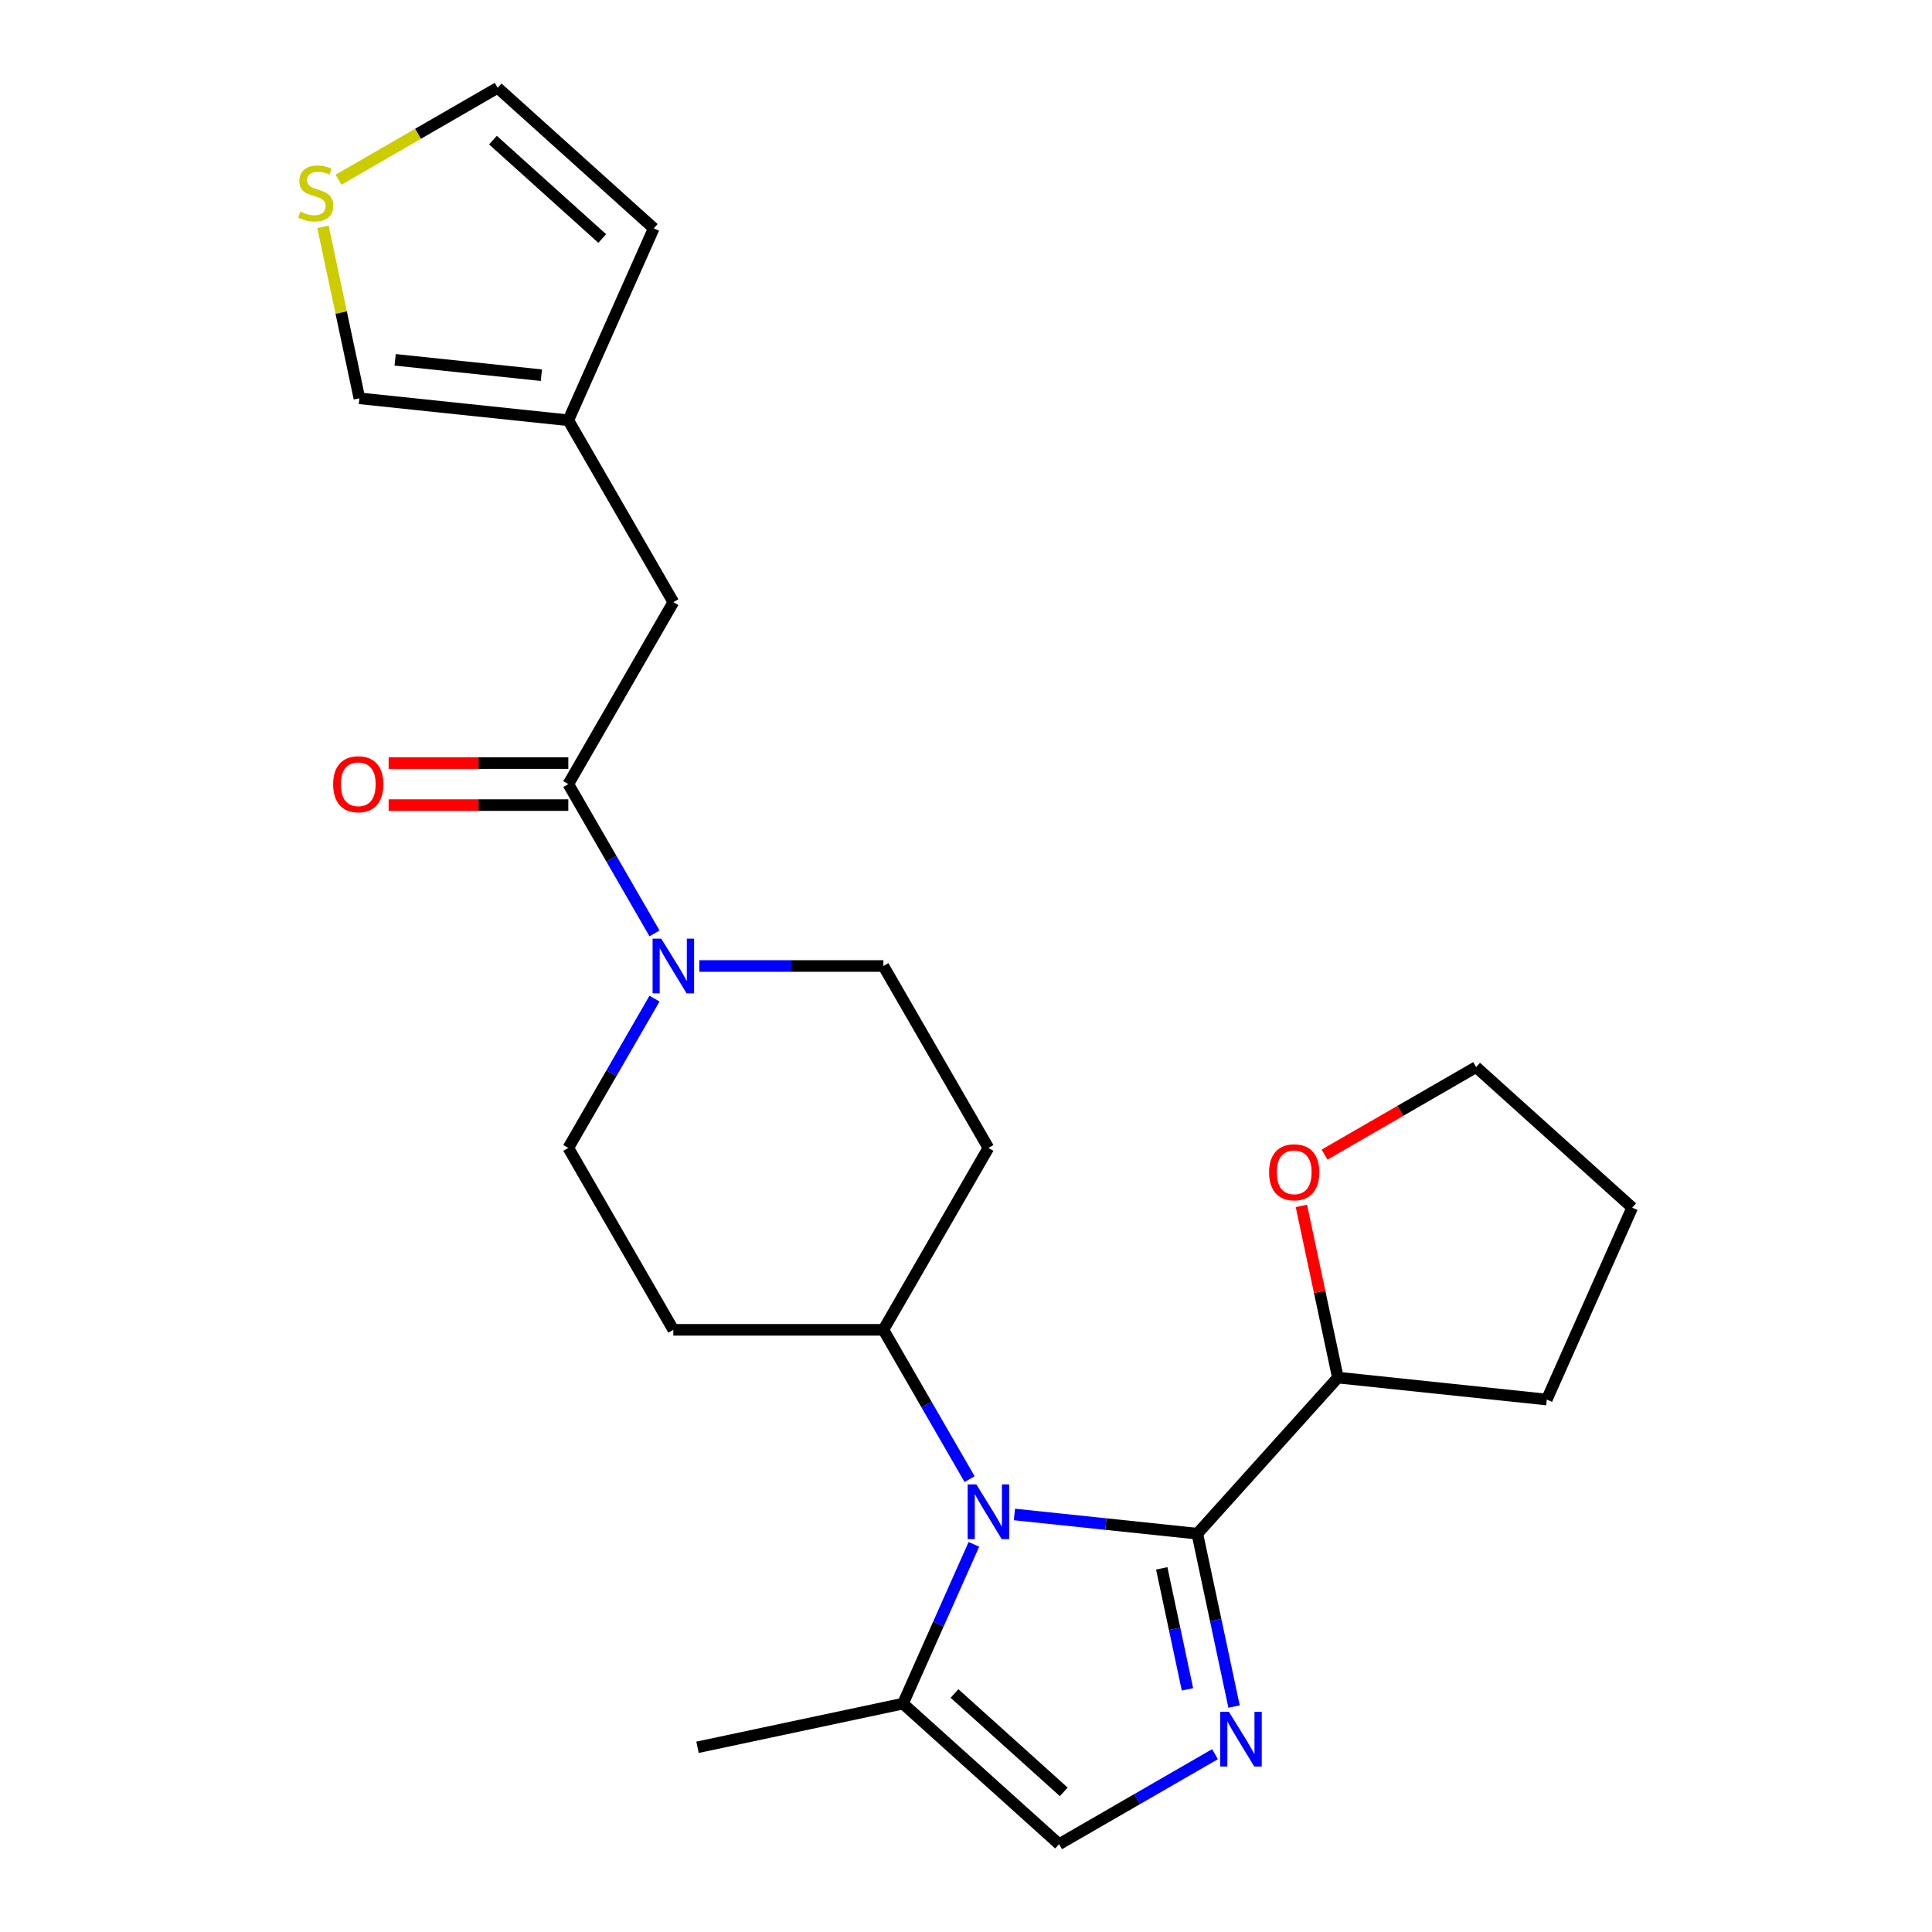 <?xml version='1.0' encoding='iso-8859-1'?>
<svg version='1.1' baseProfile='full'
              xmlns='http://www.w3.org/2000/svg'
                      xmlns:rdkit='http://www.rdkit.org/xml'
                      xmlns:xlink='http://www.w3.org/1999/xlink'
                  xml:space='preserve'
width='1000px' height='1000px' viewBox='0 0 1000 1000'>
<!-- END OF HEADER -->
<rect style='opacity:1.0;fill:#FFFFFF;stroke:none' width='1000' height='1000' x='0' y='0'> </rect>
<path class='bond-0' d='M 619.731,793.836 L 572.396,788.861' style='fill:none;fill-rule:evenodd;stroke:#000000;stroke-width:6px;stroke-linecap:butt;stroke-linejoin:miter;stroke-opacity:1' />
<path class='bond-0' d='M 572.396,788.861 L 525.061,783.886' style='fill:none;fill-rule:evenodd;stroke:#0000FF;stroke-width:6px;stroke-linecap:butt;stroke-linejoin:miter;stroke-opacity:1' />
<path class='bond-1' d='M 619.731,793.836 L 629.24,838.571' style='fill:none;fill-rule:evenodd;stroke:#000000;stroke-width:6px;stroke-linecap:butt;stroke-linejoin:miter;stroke-opacity:1' />
<path class='bond-1' d='M 629.24,838.571 L 638.748,883.306' style='fill:none;fill-rule:evenodd;stroke:#0000FF;stroke-width:6px;stroke-linecap:butt;stroke-linejoin:miter;stroke-opacity:1' />
<path class='bond-1' d='M 601.314,811.778 L 607.97,843.092' style='fill:none;fill-rule:evenodd;stroke:#000000;stroke-width:6px;stroke-linecap:butt;stroke-linejoin:miter;stroke-opacity:1' />
<path class='bond-1' d='M 607.97,843.092 L 614.626,874.406' style='fill:none;fill-rule:evenodd;stroke:#0000FF;stroke-width:6px;stroke-linecap:butt;stroke-linejoin:miter;stroke-opacity:1' />
<path class='bond-10' d='M 619.731,793.836 L 692.481,713.039' style='fill:none;fill-rule:evenodd;stroke:#000000;stroke-width:6px;stroke-linecap:butt;stroke-linejoin:miter;stroke-opacity:1' />
<path class='bond-4' d='M 504.089,799.35 L 485.735,840.572' style='fill:none;fill-rule:evenodd;stroke:#0000FF;stroke-width:6px;stroke-linecap:butt;stroke-linejoin:miter;stroke-opacity:1' />
<path class='bond-4' d='M 485.735,840.572 L 467.381,881.795' style='fill:none;fill-rule:evenodd;stroke:#000000;stroke-width:6px;stroke-linecap:butt;stroke-linejoin:miter;stroke-opacity:1' />
<path class='bond-6' d='M 501.859,765.594 L 479.55,726.954' style='fill:none;fill-rule:evenodd;stroke:#0000FF;stroke-width:6px;stroke-linecap:butt;stroke-linejoin:miter;stroke-opacity:1' />
<path class='bond-6' d='M 479.55,726.954 L 457.242,688.314' style='fill:none;fill-rule:evenodd;stroke:#000000;stroke-width:6px;stroke-linecap:butt;stroke-linejoin:miter;stroke-opacity:1' />
<path class='bond-5' d='M 628.878,907.954 L 588.528,931.25' style='fill:none;fill-rule:evenodd;stroke:#0000FF;stroke-width:6px;stroke-linecap:butt;stroke-linejoin:miter;stroke-opacity:1' />
<path class='bond-5' d='M 588.528,931.25 L 548.179,954.545' style='fill:none;fill-rule:evenodd;stroke:#000000;stroke-width:6px;stroke-linecap:butt;stroke-linejoin:miter;stroke-opacity:1' />
<path class='bond-2' d='M 338.774,516.878 L 316.465,555.518' style='fill:none;fill-rule:evenodd;stroke:#0000FF;stroke-width:6px;stroke-linecap:butt;stroke-linejoin:miter;stroke-opacity:1' />
<path class='bond-2' d='M 316.465,555.518 L 294.157,594.157' style='fill:none;fill-rule:evenodd;stroke:#000000;stroke-width:6px;stroke-linecap:butt;stroke-linejoin:miter;stroke-opacity:1' />
<path class='bond-3' d='M 338.774,483.122 L 316.465,444.482' style='fill:none;fill-rule:evenodd;stroke:#0000FF;stroke-width:6px;stroke-linecap:butt;stroke-linejoin:miter;stroke-opacity:1' />
<path class='bond-3' d='M 316.465,444.482 L 294.157,405.843' style='fill:none;fill-rule:evenodd;stroke:#000000;stroke-width:6px;stroke-linecap:butt;stroke-linejoin:miter;stroke-opacity:1' />
<path class='bond-26' d='M 361.976,500 L 409.609,500' style='fill:none;fill-rule:evenodd;stroke:#0000FF;stroke-width:6px;stroke-linecap:butt;stroke-linejoin:miter;stroke-opacity:1' />
<path class='bond-26' d='M 409.609,500 L 457.242,500' style='fill:none;fill-rule:evenodd;stroke:#000000;stroke-width:6px;stroke-linecap:butt;stroke-linejoin:miter;stroke-opacity:1' />
<path class='bond-9' d='M 294.157,405.843 L 348.518,311.686' style='fill:none;fill-rule:evenodd;stroke:#000000;stroke-width:6px;stroke-linecap:butt;stroke-linejoin:miter;stroke-opacity:1' />
<path class='bond-16' d='M 294.157,394.97 L 247.654,394.97' style='fill:none;fill-rule:evenodd;stroke:#000000;stroke-width:6px;stroke-linecap:butt;stroke-linejoin:miter;stroke-opacity:1' />
<path class='bond-16' d='M 247.654,394.97 L 201.151,394.97' style='fill:none;fill-rule:evenodd;stroke:#FF0000;stroke-width:6px;stroke-linecap:butt;stroke-linejoin:miter;stroke-opacity:1' />
<path class='bond-16' d='M 294.157,416.715 L 247.654,416.715' style='fill:none;fill-rule:evenodd;stroke:#000000;stroke-width:6px;stroke-linecap:butt;stroke-linejoin:miter;stroke-opacity:1' />
<path class='bond-16' d='M 247.654,416.715 L 201.151,416.715' style='fill:none;fill-rule:evenodd;stroke:#FF0000;stroke-width:6px;stroke-linecap:butt;stroke-linejoin:miter;stroke-opacity:1' />
<path class='bond-20' d='M 467.381,881.795 L 361.034,904.4' style='fill:none;fill-rule:evenodd;stroke:#000000;stroke-width:6px;stroke-linecap:butt;stroke-linejoin:miter;stroke-opacity:1' />
<path class='bond-24' d='M 467.381,881.795 L 548.179,954.545' style='fill:none;fill-rule:evenodd;stroke:#000000;stroke-width:6px;stroke-linecap:butt;stroke-linejoin:miter;stroke-opacity:1' />
<path class='bond-24' d='M 494.051,876.548 L 550.609,927.473' style='fill:none;fill-rule:evenodd;stroke:#000000;stroke-width:6px;stroke-linecap:butt;stroke-linejoin:miter;stroke-opacity:1' />
<path class='bond-11' d='M 457.242,688.314 L 511.603,594.157' style='fill:none;fill-rule:evenodd;stroke:#000000;stroke-width:6px;stroke-linecap:butt;stroke-linejoin:miter;stroke-opacity:1' />
<path class='bond-12' d='M 457.242,688.314 L 348.518,688.314' style='fill:none;fill-rule:evenodd;stroke:#000000;stroke-width:6px;stroke-linecap:butt;stroke-linejoin:miter;stroke-opacity:1' />
<path class='bond-7' d='M 294.157,217.528 L 348.518,311.686' style='fill:none;fill-rule:evenodd;stroke:#000000;stroke-width:6px;stroke-linecap:butt;stroke-linejoin:miter;stroke-opacity:1' />
<path class='bond-15' d='M 294.157,217.528 L 186.029,206.164' style='fill:none;fill-rule:evenodd;stroke:#000000;stroke-width:6px;stroke-linecap:butt;stroke-linejoin:miter;stroke-opacity:1' />
<path class='bond-15' d='M 280.21,194.198 L 204.521,186.243' style='fill:none;fill-rule:evenodd;stroke:#000000;stroke-width:6px;stroke-linecap:butt;stroke-linejoin:miter;stroke-opacity:1' />
<path class='bond-18' d='M 294.157,217.528 L 338.378,118.205' style='fill:none;fill-rule:evenodd;stroke:#000000;stroke-width:6px;stroke-linecap:butt;stroke-linejoin:miter;stroke-opacity:1' />
<path class='bond-8' d='M 167.164,117.414 L 176.597,161.789' style='fill:none;fill-rule:evenodd;stroke:#CCCC00;stroke-width:6px;stroke-linecap:butt;stroke-linejoin:miter;stroke-opacity:1' />
<path class='bond-8' d='M 176.597,161.789 L 186.029,206.164' style='fill:none;fill-rule:evenodd;stroke:#000000;stroke-width:6px;stroke-linecap:butt;stroke-linejoin:miter;stroke-opacity:1' />
<path class='bond-27' d='M 175.222,93.005 L 216.402,69.23' style='fill:none;fill-rule:evenodd;stroke:#CCCC00;stroke-width:6px;stroke-linecap:butt;stroke-linejoin:miter;stroke-opacity:1' />
<path class='bond-27' d='M 216.402,69.23 L 257.581,45.455' style='fill:none;fill-rule:evenodd;stroke:#000000;stroke-width:6px;stroke-linecap:butt;stroke-linejoin:miter;stroke-opacity:1' />
<path class='bond-19' d='M 692.481,713.039 L 683.036,668.604' style='fill:none;fill-rule:evenodd;stroke:#000000;stroke-width:6px;stroke-linecap:butt;stroke-linejoin:miter;stroke-opacity:1' />
<path class='bond-19' d='M 683.036,668.604 L 673.591,624.17' style='fill:none;fill-rule:evenodd;stroke:#FF0000;stroke-width:6px;stroke-linecap:butt;stroke-linejoin:miter;stroke-opacity:1' />
<path class='bond-22' d='M 692.481,713.039 L 800.609,724.404' style='fill:none;fill-rule:evenodd;stroke:#000000;stroke-width:6px;stroke-linecap:butt;stroke-linejoin:miter;stroke-opacity:1' />
<path class='bond-13' d='M 511.603,594.157 L 457.242,500' style='fill:none;fill-rule:evenodd;stroke:#000000;stroke-width:6px;stroke-linecap:butt;stroke-linejoin:miter;stroke-opacity:1' />
<path class='bond-14' d='M 348.518,688.314 L 294.157,594.157' style='fill:none;fill-rule:evenodd;stroke:#000000;stroke-width:6px;stroke-linecap:butt;stroke-linejoin:miter;stroke-opacity:1' />
<path class='bond-17' d='M 257.581,45.455 L 338.378,118.205' style='fill:none;fill-rule:evenodd;stroke:#000000;stroke-width:6px;stroke-linecap:butt;stroke-linejoin:miter;stroke-opacity:1' />
<path class='bond-17' d='M 255.151,72.526 L 311.709,123.452' style='fill:none;fill-rule:evenodd;stroke:#000000;stroke-width:6px;stroke-linecap:butt;stroke-linejoin:miter;stroke-opacity:1' />
<path class='bond-21' d='M 685.594,597.617 L 724.814,574.973' style='fill:none;fill-rule:evenodd;stroke:#FF0000;stroke-width:6px;stroke-linecap:butt;stroke-linejoin:miter;stroke-opacity:1' />
<path class='bond-21' d='M 724.814,574.973 L 764.033,552.33' style='fill:none;fill-rule:evenodd;stroke:#000000;stroke-width:6px;stroke-linecap:butt;stroke-linejoin:miter;stroke-opacity:1' />
<path class='bond-25' d='M 764.033,552.33 L 844.831,625.08' style='fill:none;fill-rule:evenodd;stroke:#000000;stroke-width:6px;stroke-linecap:butt;stroke-linejoin:miter;stroke-opacity:1' />
<path class='bond-23' d='M 800.609,724.404 L 844.831,625.08' style='fill:none;fill-rule:evenodd;stroke:#000000;stroke-width:6px;stroke-linecap:butt;stroke-linejoin:miter;stroke-opacity:1' />
<path  class='atom-1' d='M 505.343 768.312
L 514.623 783.312
Q 515.543 784.792, 517.023 787.472
Q 518.503 790.152, 518.583 790.312
L 518.583 768.312
L 522.343 768.312
L 522.343 796.632
L 518.463 796.632
L 508.503 780.232
Q 507.343 778.312, 506.103 776.112
Q 504.903 773.912, 504.543 773.232
L 504.543 796.632
L 500.863 796.632
L 500.863 768.312
L 505.343 768.312
' fill='#0000FF'/>
<path  class='atom-2' d='M 636.076 886.024
L 645.356 901.024
Q 646.276 902.504, 647.756 905.184
Q 649.236 907.864, 649.316 908.024
L 649.316 886.024
L 653.076 886.024
L 653.076 914.344
L 649.196 914.344
L 639.236 897.944
Q 638.076 896.024, 636.836 893.824
Q 635.636 891.624, 635.276 890.944
L 635.276 914.344
L 631.596 914.344
L 631.596 886.024
L 636.076 886.024
' fill='#0000FF'/>
<path  class='atom-3' d='M 342.258 485.84
L 351.538 500.84
Q 352.458 502.32, 353.938 505
Q 355.418 507.68, 355.498 507.84
L 355.498 485.84
L 359.258 485.84
L 359.258 514.16
L 355.378 514.16
L 345.418 497.76
Q 344.258 495.84, 343.018 493.64
Q 341.818 491.44, 341.458 490.76
L 341.458 514.16
L 337.778 514.16
L 337.778 485.84
L 342.258 485.84
' fill='#0000FF'/>
<path  class='atom-9' d='M 155.424 109.536
Q 155.744 109.656, 157.064 110.216
Q 158.384 110.776, 159.824 111.136
Q 161.304 111.456, 162.744 111.456
Q 165.424 111.456, 166.984 110.176
Q 168.544 108.856, 168.544 106.576
Q 168.544 105.016, 167.744 104.056
Q 166.984 103.096, 165.784 102.576
Q 164.584 102.056, 162.584 101.456
Q 160.064 100.696, 158.544 99.976
Q 157.064 99.256, 155.984 97.736
Q 154.944 96.216, 154.944 93.656
Q 154.944 90.096, 157.344 87.896
Q 159.784 85.696, 164.584 85.696
Q 167.864 85.696, 171.584 87.256
L 170.664 90.336
Q 167.264 88.936, 164.704 88.936
Q 161.944 88.936, 160.424 90.096
Q 158.904 91.216, 158.944 93.176
Q 158.944 94.696, 159.704 95.616
Q 160.504 96.536, 161.624 97.056
Q 162.784 97.576, 164.704 98.176
Q 167.264 98.976, 168.784 99.776
Q 170.304 100.576, 171.384 102.216
Q 172.504 103.816, 172.504 106.576
Q 172.504 110.496, 169.864 112.616
Q 167.264 114.696, 162.904 114.696
Q 160.384 114.696, 158.464 114.136
Q 156.584 113.616, 154.344 112.696
L 155.424 109.536
' fill='#CCCC00'/>
<path  class='atom-17' d='M 172.433 405.923
Q 172.433 399.123, 175.793 395.323
Q 179.153 391.523, 185.433 391.523
Q 191.713 391.523, 195.073 395.323
Q 198.433 399.123, 198.433 405.923
Q 198.433 412.803, 195.033 416.723
Q 191.633 420.603, 185.433 420.603
Q 179.193 420.603, 175.793 416.723
Q 172.433 412.843, 172.433 405.923
M 185.433 417.403
Q 189.753 417.403, 192.073 414.523
Q 194.433 411.603, 194.433 405.923
Q 194.433 400.363, 192.073 397.563
Q 189.753 394.723, 185.433 394.723
Q 181.113 394.723, 178.753 397.523
Q 176.433 400.323, 176.433 405.923
Q 176.433 411.643, 178.753 414.523
Q 181.113 417.403, 185.433 417.403
' fill='#FF0000'/>
<path  class='atom-20' d='M 656.876 606.772
Q 656.876 599.972, 660.236 596.172
Q 663.596 592.372, 669.876 592.372
Q 676.156 592.372, 679.516 596.172
Q 682.876 599.972, 682.876 606.772
Q 682.876 613.652, 679.476 617.572
Q 676.076 621.452, 669.876 621.452
Q 663.636 621.452, 660.236 617.572
Q 656.876 613.692, 656.876 606.772
M 669.876 618.252
Q 674.196 618.252, 676.516 615.372
Q 678.876 612.452, 678.876 606.772
Q 678.876 601.212, 676.516 598.412
Q 674.196 595.572, 669.876 595.572
Q 665.556 595.572, 663.196 598.372
Q 660.876 601.172, 660.876 606.772
Q 660.876 612.492, 663.196 615.372
Q 665.556 618.252, 669.876 618.252
' fill='#FF0000'/>
</svg>
